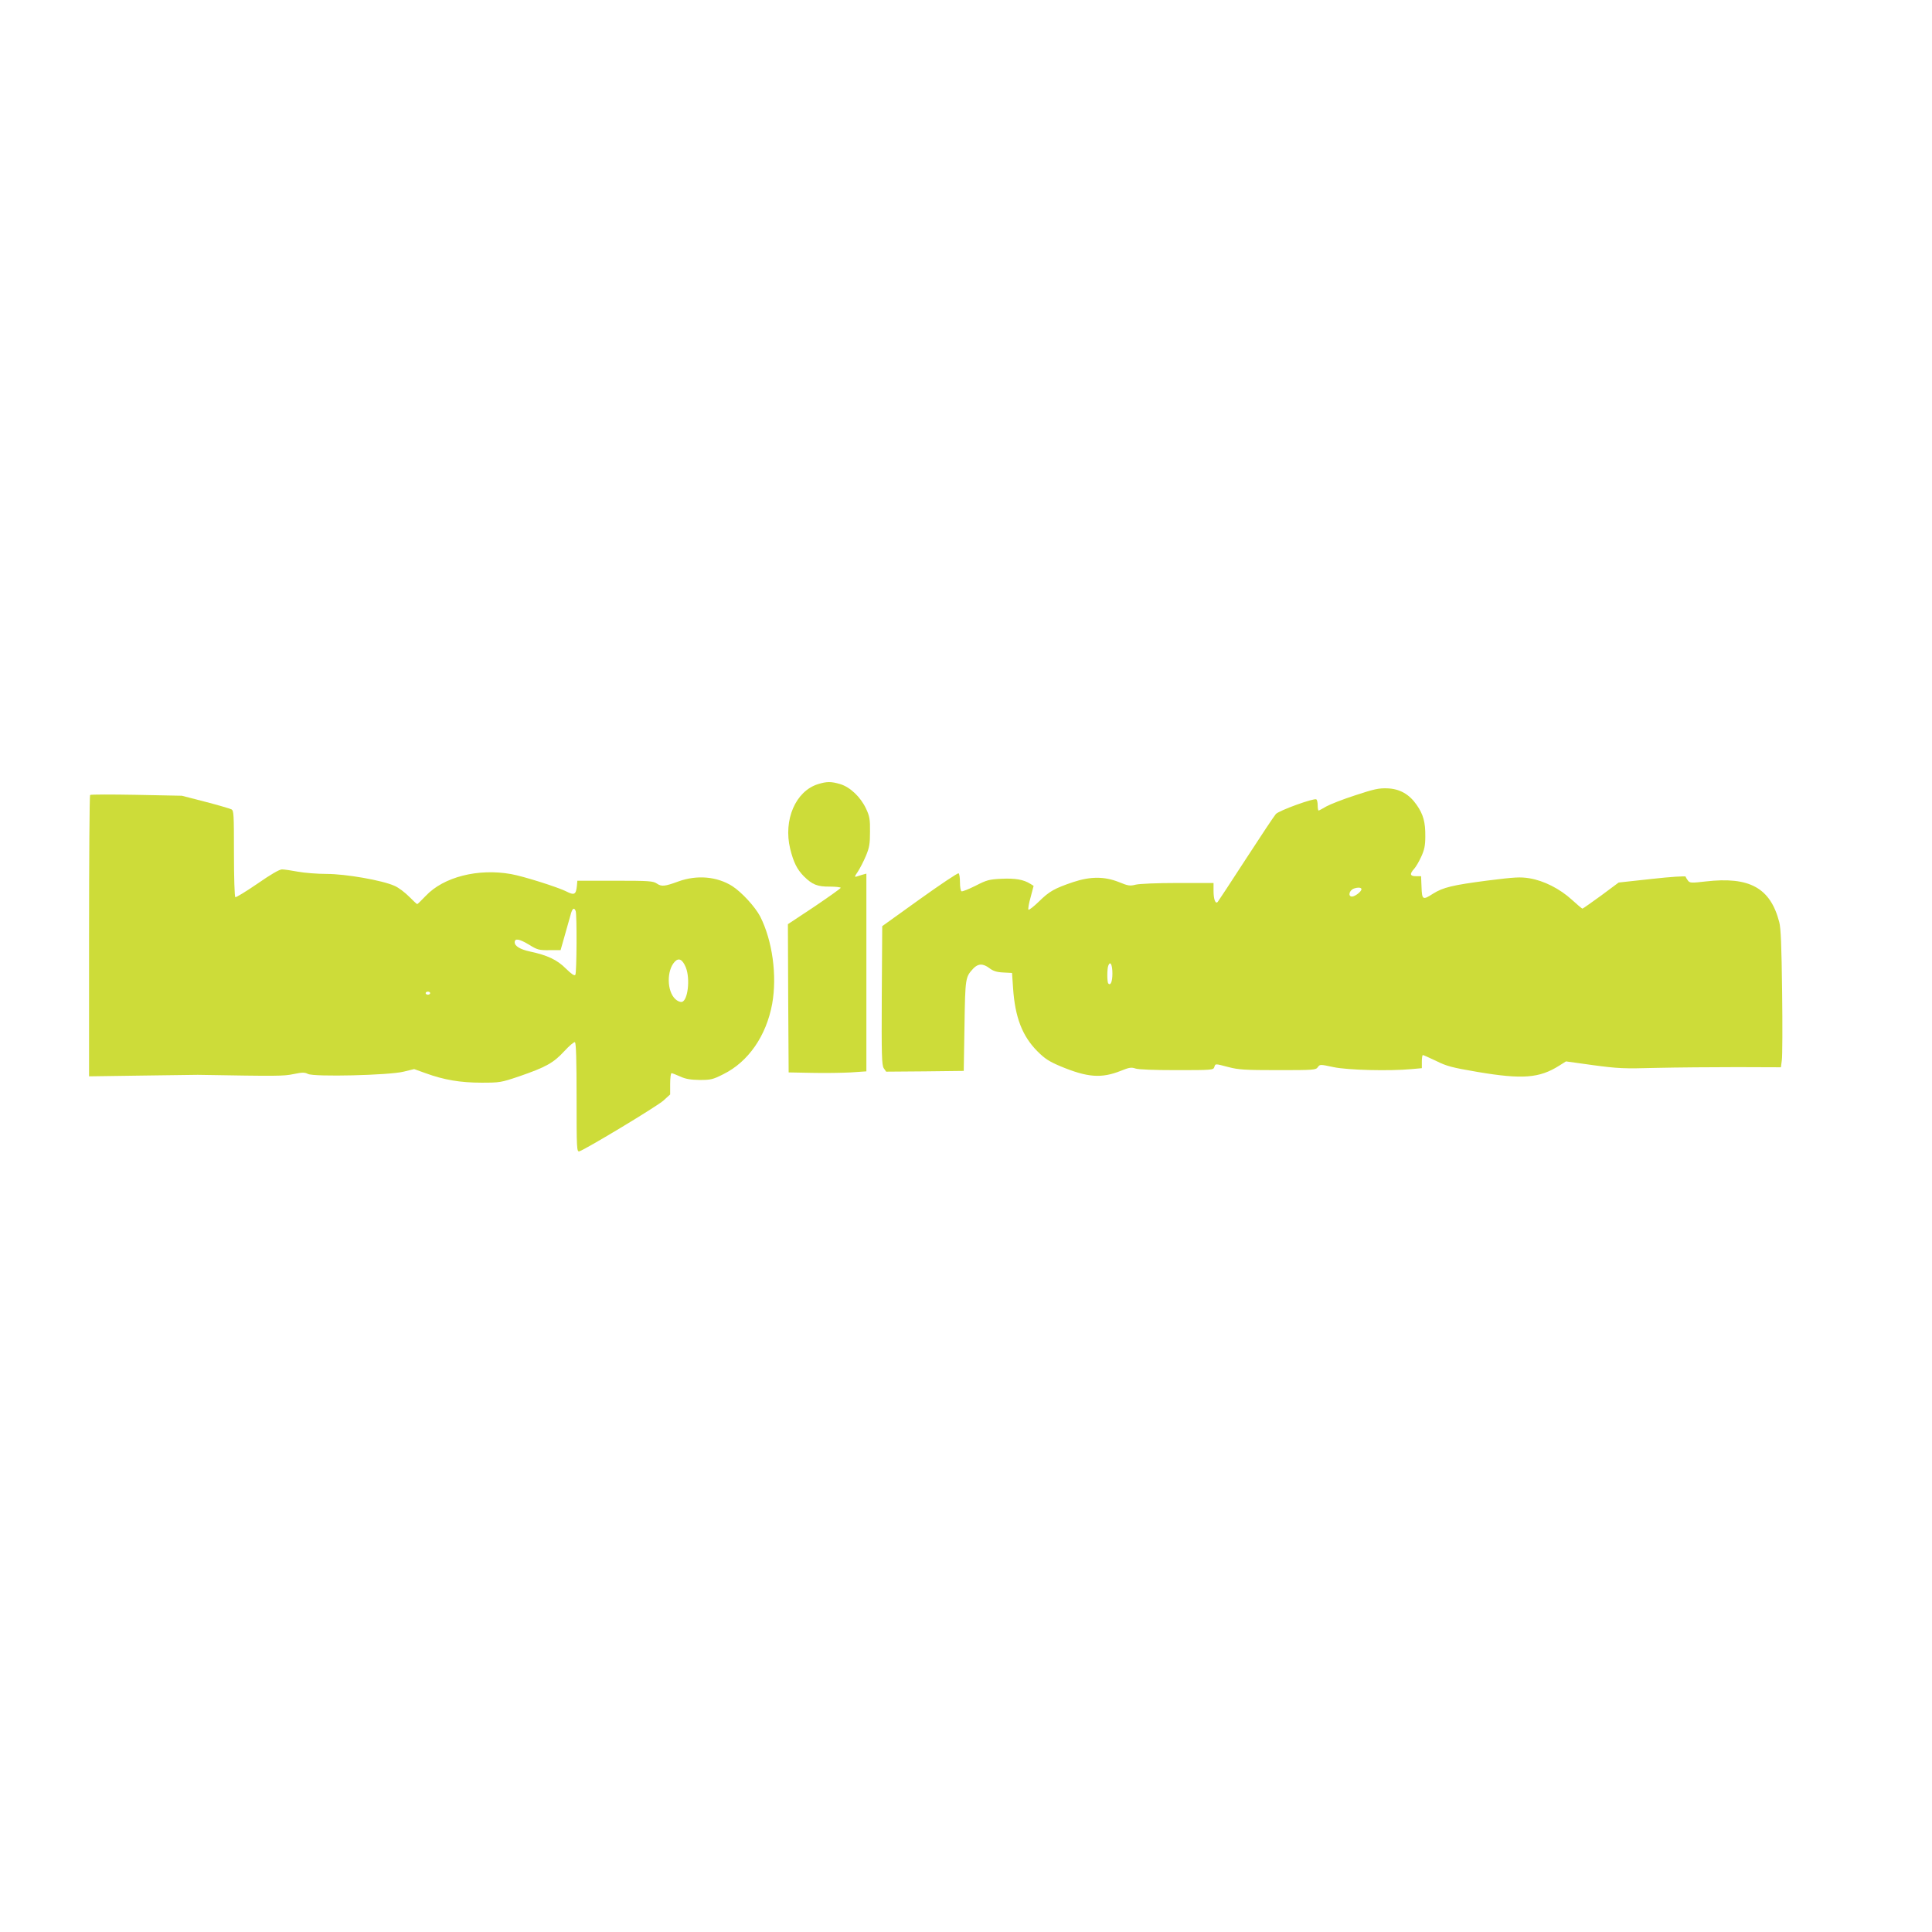 <?xml version="1.0" standalone="no"?>
<!DOCTYPE svg PUBLIC "-//W3C//DTD SVG 20010904//EN"
 "http://www.w3.org/TR/2001/REC-SVG-20010904/DTD/svg10.dtd">
<svg version="1.0" xmlns="http://www.w3.org/2000/svg"
 width="1280pt" height="1280pt" viewBox="0 0 1280 1280"
 preserveAspectRatio="xMidYMid meet">
<g transform="translate(0,1280) scale(0.1,-0.1)"
fill="#cddc39" stroke="none">
<path d="M5420 7605 c-149 -46 -231 -237 -185 -428 22 -89 45 -136 90 -182 56
-56 91 -70 173 -69 39 0 72 -4 72 -8 0 -4 -79 -60 -175 -125 l-175 -116 2
-491 3 -491 155 -3 c85 -2 201 0 258 3 l102 7 0 655 0 655 -22 -6 c-13 -4 -31
-10 -42 -13 -16 -5 -15 -1 8 33 14 22 38 68 53 104 23 55 27 80 27 160 1 82
-3 103 -26 152 -36 77 -105 143 -171 163 -61 18 -88 18 -147 0z"/>
<path d="M8979 7531 c-81 -26 -167 -60 -192 -74 -25 -15 -48 -27 -51 -27 -3 0
-6 15 -6 34 0 19 -4 37 -9 40 -16 10 -247 -74 -268 -97 -11 -12 -100 -146
-198 -297 -98 -151 -182 -279 -187 -285 -15 -17 -28 16 -28 73 l0 52 -236 0
c-138 0 -253 -5 -279 -11 -39 -10 -51 -8 -112 17 -96 38 -188 38 -303 0 -124
-42 -158 -61 -227 -129 -34 -33 -66 -58 -69 -54 -4 4 2 41 14 82 l20 76 -21
13 c-46 29 -100 38 -191 34 -83 -4 -98 -8 -174 -47 -46 -23 -87 -39 -92 -36
-6 4 -10 30 -10 60 0 30 -4 56 -9 59 -5 4 -121 -74 -258 -172 l-248 -178 -3
-459 c-2 -399 0 -461 13 -482 l16 -23 257 2 257 3 5 300 c5 319 6 321 58 378
32 34 65 35 108 2 24 -18 47 -26 91 -28 l58 -3 7 -102 c13 -192 61 -317 162
-418 49 -49 78 -67 151 -98 180 -75 272 -82 402 -30 54 22 69 24 95 15 19 -7
125 -11 274 -11 234 0 243 1 249 20 8 24 3 24 95 0 65 -17 109 -20 326 -20
238 0 252 1 265 20 14 19 15 19 104 0 94 -20 371 -27 518 -13 l67 6 0 43 c0
24 3 44 7 44 4 0 43 -18 88 -39 70 -35 105 -44 275 -73 296 -50 409 -41 539
41 l46 29 180 -25 c165 -22 200 -24 420 -18 132 3 371 5 532 5 l292 -1 6 46
c4 25 5 228 2 453 -4 307 -8 421 -19 463 -59 227 -197 303 -489 269 -94 -11
-104 -10 -116 6 -7 9 -14 21 -15 26 -2 5 -99 -1 -224 -15 l-220 -24 -117 -87
c-65 -47 -120 -86 -123 -86 -3 0 -35 27 -70 59 -80 73 -185 126 -280 142 -62
10 -96 8 -280 -15 -230 -30 -293 -45 -360 -87 -68 -44 -73 -41 -76 44 l-3 72
-35 0 c-39 0 -42 15 -10 50 10 11 31 46 46 79 21 46 27 74 27 135 1 93 -13
145 -57 208 -49 71 -112 107 -195 110 -56 2 -88 -5 -212 -46z m41 -622 c0 -16
-42 -48 -62 -49 -29 0 -20 41 12 53 25 9 50 8 50 -4z m-1650 -559 c0 -53 -12
-82 -27 -66 -9 9 -9 98 0 119 13 33 27 6 27 -53z"/>
<path d="M597 7533 c-4 -3 -7 -424 -7 -935 l0 -929 348 5 c191 3 358 5 372 5
530 -9 568 -9 635 5 58 12 73 12 95 1 40 -21 540 -9 634 15 l70 17 75 -27
c123 -45 232 -63 371 -63 121 0 129 1 250 42 177 61 227 89 298 166 34 37 66
64 71 60 8 -4 11 -126 11 -367 0 -338 1 -360 18 -356 38 11 517 299 558 337
l44 40 0 70 c0 39 4 71 9 71 5 0 30 -10 57 -22 37 -17 69 -22 130 -23 73 0 87
3 156 38 166 82 285 254 324 467 33 186 2 416 -79 577 -33 64 -122 161 -185
202 -101 64 -234 76 -358 31 -90 -33 -111 -35 -142 -14 -25 17 -50 19 -277 19
l-250 0 -3 -35 c-6 -57 -17 -63 -70 -36 -58 29 -286 101 -366 115 -219 39
-447 -19 -565 -144 -29 -30 -54 -55 -57 -55 -3 0 -27 23 -54 50 -28 28 -70 60
-96 71 -82 37 -324 79 -450 79 -62 0 -148 7 -191 15 -43 8 -90 15 -105 15 -17
0 -74 -33 -163 -95 -76 -52 -142 -92 -146 -89 -5 3 -9 133 -9 289 0 261 -1
285 -17 293 -10 5 -88 28 -173 50 l-155 40 -301 6 c-165 3 -304 3 -307 -1z
m3217 -769 c9 -23 7 -407 -2 -422 -6 -9 -24 3 -63 41 -58 58 -121 88 -238 113
-65 14 -101 36 -101 61 0 28 30 23 92 -14 58 -36 68 -39 138 -38 l74 0 27 95
c15 52 32 114 39 138 11 44 24 53 34 26z m730 -374 c30 -76 13 -221 -27 -228
-11 -2 -30 6 -43 19 -56 52 -58 189 -4 247 27 29 52 16 74 -38z m-1694 -170
c0 -5 -7 -10 -15 -10 -8 0 -15 5 -15 10 0 6 7 10 15 10 8 0 15 -4 15 -10z"/>
</g>
</svg>
